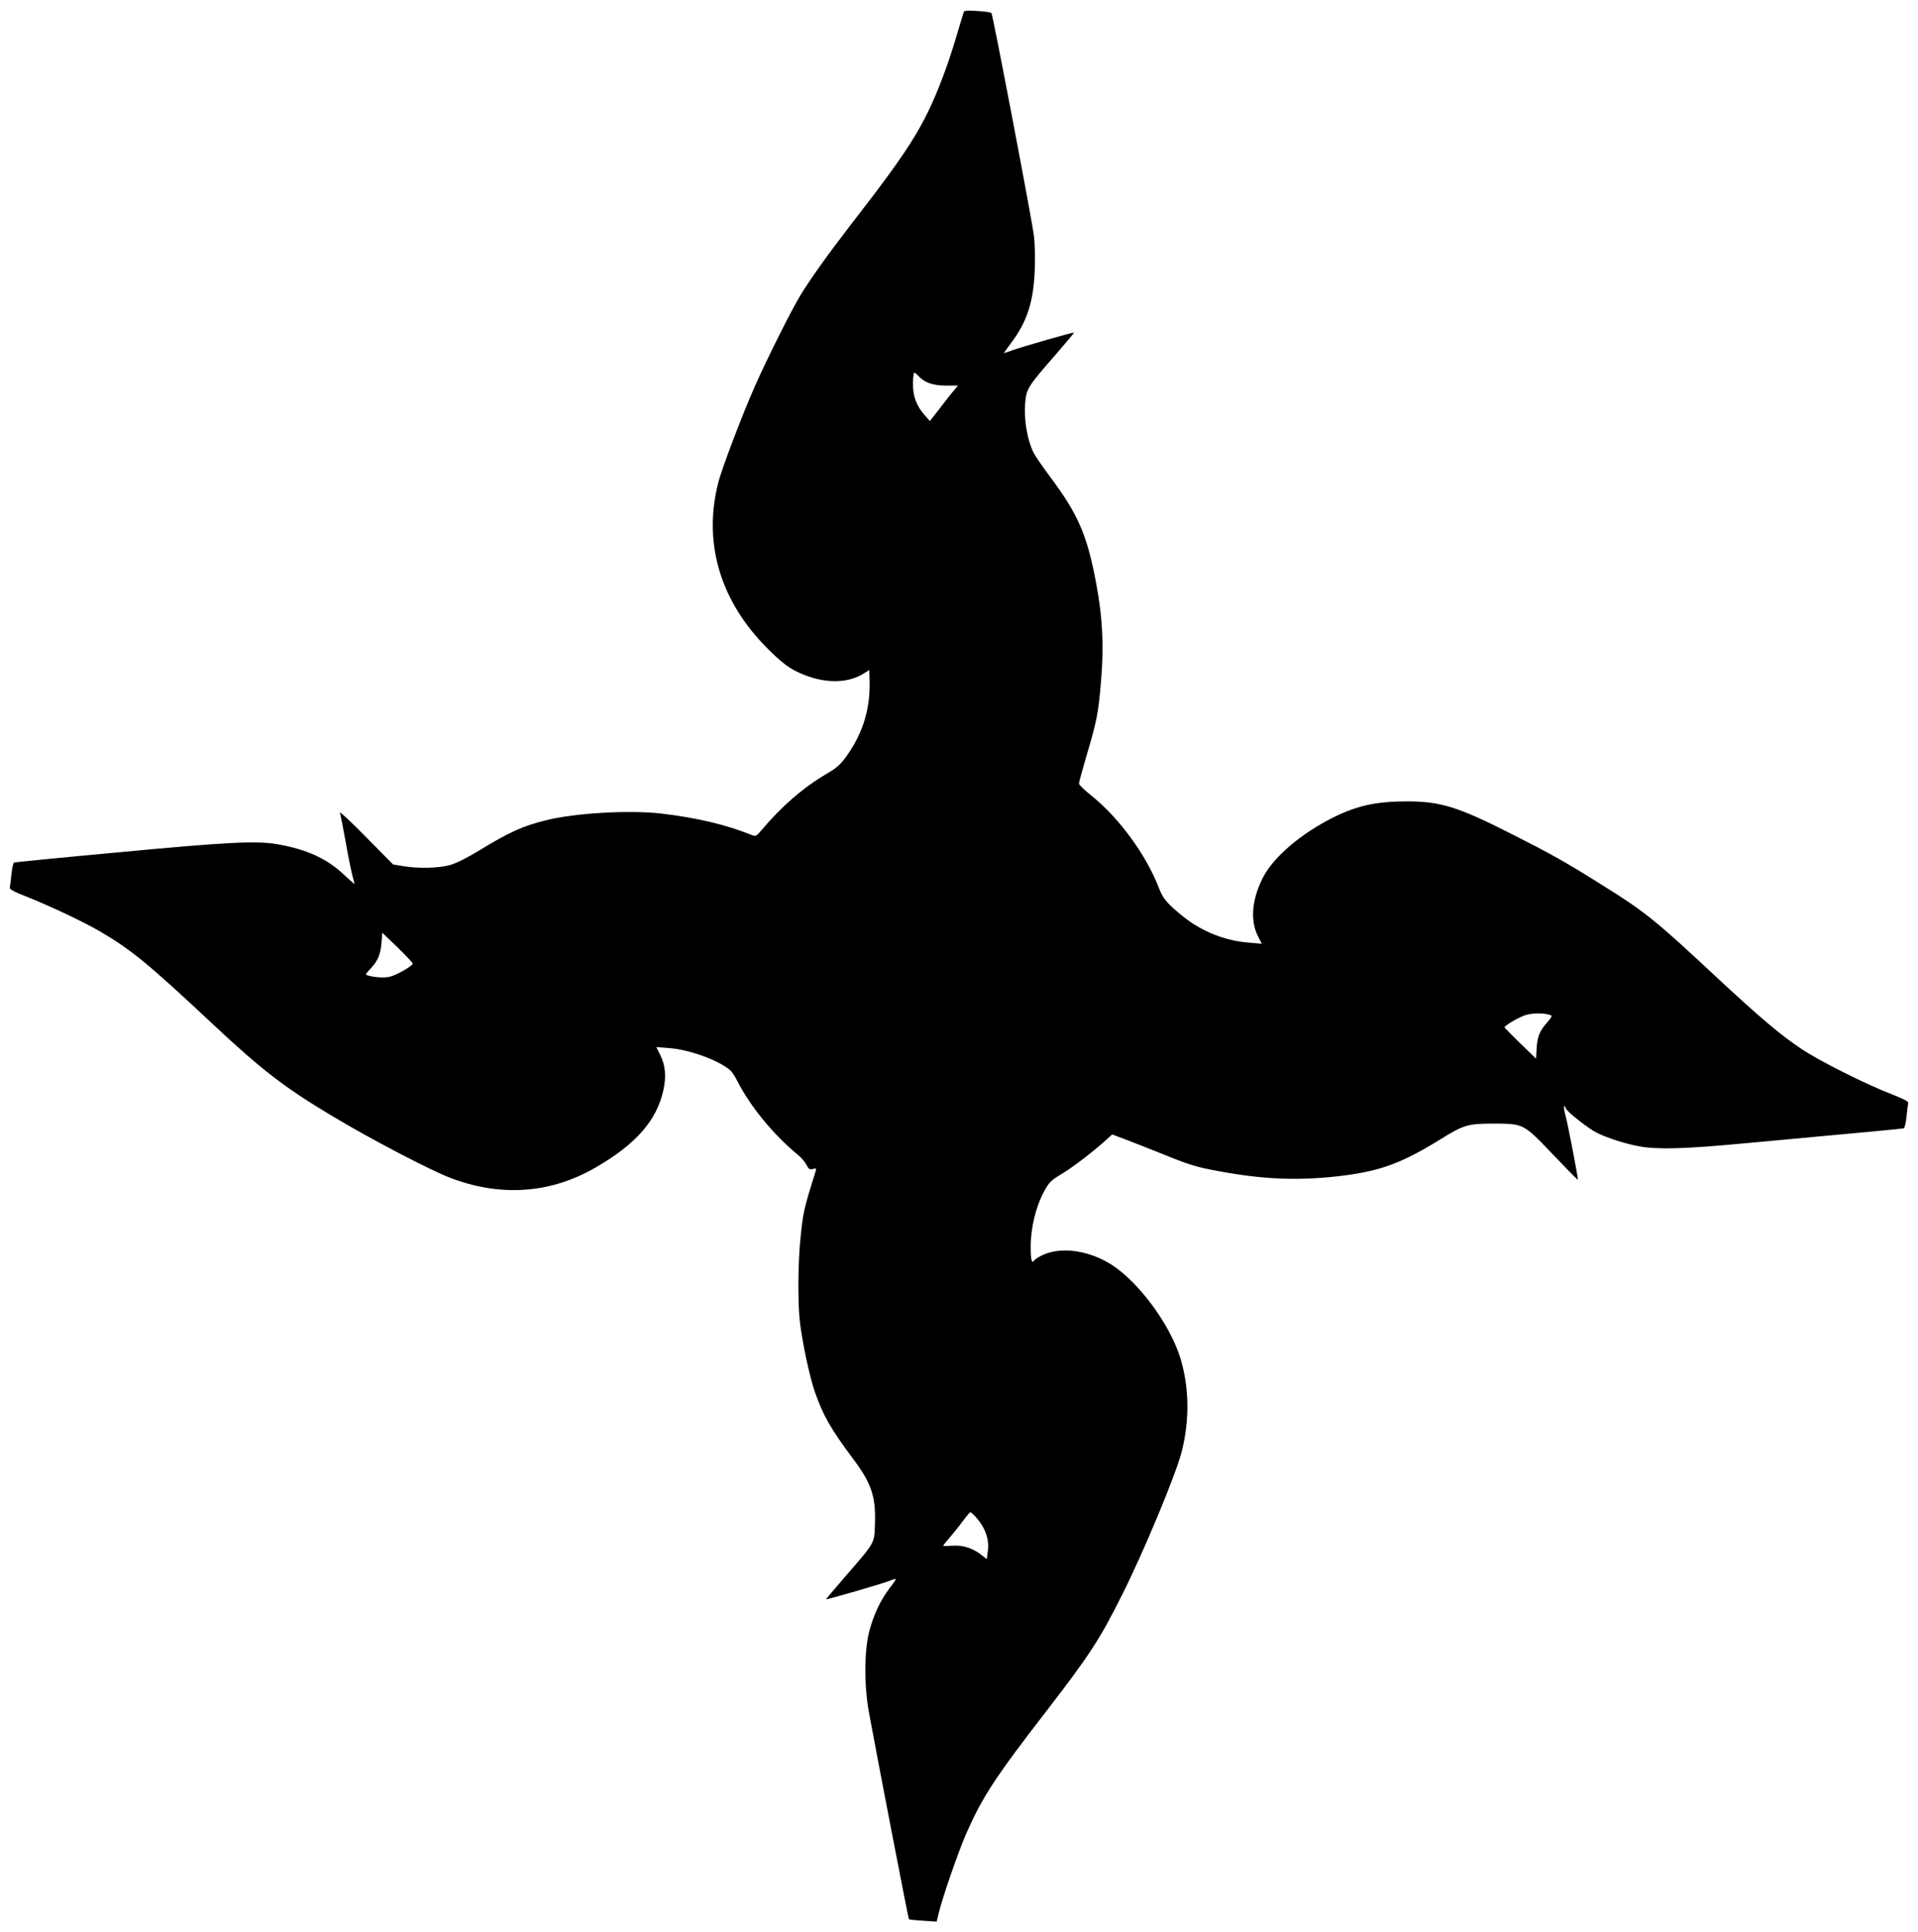 <?xml version="1.0" standalone="no"?>
<!DOCTYPE svg PUBLIC "-//W3C//DTD SVG 20010904//EN"
 "http://www.w3.org/TR/2001/REC-SVG-20010904/DTD/svg10.dtd">
<svg version="1.0" xmlns="http://www.w3.org/2000/svg"
 width="1271pt" height="1280pt" viewBox="0 0 1271 1280"
 preserveAspectRatio="xMidYMid meet">
<g transform="translate(0,1280) scale(0.1,-0.1)"
fill="#000000" stroke="none">
<path d="M6386 12719 c-3 -8 -21 -70 -42 -139 -20 -69 -53 -172 -74 -230 -133
-365 -219 -507 -629 -1035 -149 -193 -270 -362 -336 -470 -61 -100 -224 -426
-303 -605 -82 -185 -220 -548 -242 -637 -103 -401 13 -789 329 -1103 78 -78
125 -115 177 -143 167 -86 339 -94 457 -20 l37 23 2 -47 c9 -198 -39 -363
-150 -520 -44 -61 -64 -79 -137 -122 -152 -89 -298 -216 -428 -371 -37 -43
-38 -44 -70 -31 -167 67 -363 113 -592 140 -210 25 -576 4 -766 -44 -157 -39
-241 -77 -448 -203 -79 -48 -149 -83 -190 -94 -75 -21 -209 -24 -310 -7 l-66
11 -179 181 c-98 100 -176 173 -173 162 3 -11 20 -96 37 -190 16 -93 37 -195
45 -225 8 -30 15 -57 15 -58 0 -2 -34 28 -76 67 -110 103 -245 164 -436 197
-139 24 -329 15 -1078 -56 -360 -33 -660 -63 -666 -65 -6 -2 -14 -36 -18 -77
-4 -40 -9 -80 -11 -88 -4 -12 25 -28 118 -64 152 -61 366 -162 472 -223 211
-123 325 -216 750 -614 327 -307 480 -425 800 -616 250 -150 651 -360 783
-409 332 -126 662 -102 957 69 269 155 406 311 451 513 20 93 14 165 -22 236
l-25 50 88 -7 c131 -10 321 -79 399 -144 12 -9 34 -42 49 -72 86 -170 241
-359 406 -494 20 -17 44 -45 53 -63 15 -29 21 -33 43 -28 20 6 24 4 19 -11
-82 -264 -83 -270 -101 -443 -17 -158 -19 -427 -5 -554 16 -139 66 -374 101
-472 55 -156 104 -241 249 -436 125 -166 155 -254 148 -438 -4 -128 2 -117
-193 -342 -73 -84 -132 -154 -131 -155 4 -4 379 105 420 122 21 9 40 14 42 12
2 -2 -17 -30 -42 -62 -59 -77 -107 -178 -135 -290 -32 -125 -33 -356 -1 -530
54 -296 261 -1367 265 -1372 3 -2 45 -7 95 -10 l89 -6 13 54 c25 105 129 406
183 530 109 246 190 370 541 824 277 360 346 466 490 754 146 290 356 796 396
949 55 215 51 436 -11 632 -71 221 -273 493 -450 608 -154 99 -345 125 -468
62 -22 -11 -42 -24 -46 -30 -17 -28 -25 -1 -25 89 0 124 34 264 87 363 35 64
45 75 113 116 76 46 193 134 288 218 l52 47 88 -33 c48 -18 157 -61 242 -95
181 -74 227 -88 375 -115 289 -54 516 -64 782 -35 279 31 424 83 682 242 160
100 188 108 361 108 197 -1 195 1 394 -208 88 -92 160 -166 162 -164 4 4 -67
373 -82 426 -14 49 -13 86 2 47 9 -23 147 -132 204 -161 71 -36 191 -74 284
-91 126 -22 300 -17 706 21 882 81 1036 96 1046 99 6 3 14 37 18 78 4 40 9 80
11 88 4 11 -25 26 -108 59 -172 66 -480 221 -597 299 -143 95 -279 211 -575
486 -396 370 -466 426 -750 603 -242 152 -337 205 -614 345 -345 174 -457 208
-679 208 -201 0 -327 -28 -482 -104 -218 -108 -404 -267 -472 -403 -73 -145
-84 -283 -32 -386 l25 -50 -85 7 c-157 12 -311 73 -437 174 -102 82 -132 117
-159 187 -84 220 -262 463 -445 611 -47 37 -85 74 -85 82 0 8 21 85 46 171 73
245 82 292 100 505 20 237 11 423 -32 651 -60 320 -119 456 -304 704 -49 66
-98 137 -109 158 -45 89 -69 234 -56 347 8 80 23 103 195 300 71 82 129 151
127 152 -4 4 -324 -88 -403 -115 -32 -12 -60 -21 -61 -21 -2 0 19 30 47 67
106 140 150 275 157 489 3 80 1 177 -6 225 -16 123 -272 1462 -281 1473 -5 4
-47 11 -94 13 -68 5 -87 3 -90 -8z m-300 -2410 c40 -44 94 -63 180 -64 l82 0
-29 -35 c-17 -19 -58 -72 -93 -118 l-64 -82 -31 35 c-58 66 -81 126 -81 210 0
41 4 75 8 75 5 0 17 -9 28 -21z m-3351 -3894 c0 -14 -102 -74 -149 -86 -36
-10 -102 -6 -150 8 -16 4 -14 9 17 42 50 52 69 97 75 173 l5 68 101 -97 c55
-54 101 -102 101 -108z m7542 -342 c9 -4 4 -16 -21 -44 -52 -57 -69 -97 -73
-174 l-4 -70 -105 102 c-57 56 -104 103 -104 106 0 11 86 62 133 79 49 17 130
18 174 1z m-3808 -3328 c63 -72 89 -150 76 -230 l-6 -46 -37 29 c-58 45 -122
65 -192 60 -33 -2 -60 -3 -60 0 0 2 24 32 54 67 29 34 68 84 86 109 19 25 37
46 41 46 4 0 21 -16 38 -35z"/>
</g>
</svg>
